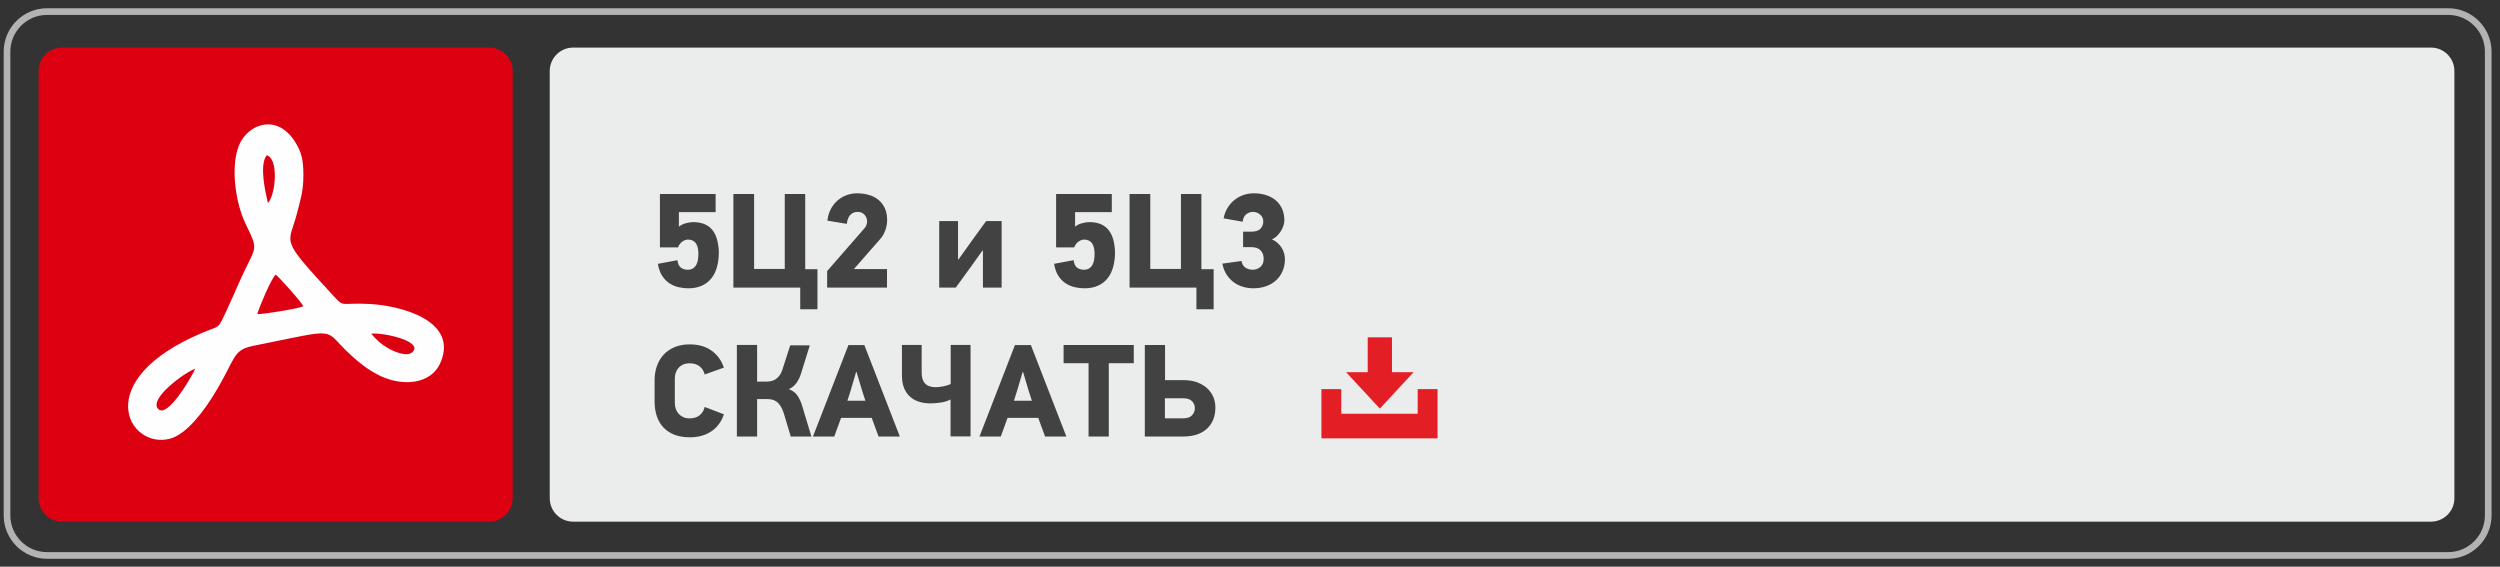 <?xml version="1.0" encoding="UTF-8"?> <svg xmlns="http://www.w3.org/2000/svg" xmlns:xlink="http://www.w3.org/1999/xlink" xml:space="preserve" width="75mm" height="17mm" version="1.1" style="shape-rendering:geometricPrecision; text-rendering:geometricPrecision; image-rendering:optimizeQuality; fill-rule:evenodd; clip-rule:evenodd" viewBox="0 0 7500 1700"><rect x="0" y="0" width="7500" height="1700" fill="#333333" stroke="none"/> <defs> <style type="text/css"> .str0 {stroke:#B2B3B3;stroke-width:20;stroke-miterlimit:22.926} .fil0 {fill:none} .fil5 {fill:#FEFEFE} .fil2 {fill:#EBECEC} .fil4 {fill:#E31E24} .fil1 {fill:#DD0011} .fil3 {fill:#434242;fill-rule:nonzero} </style> </defs> <g id="Слой_x0020_1">  <path class="fil0 str0" d="M141.05 34.73l7203.64 0c66,0 119.99,53.99 119.99,119.99l0 1391.62c0,66 -53.99,119.99 -119.99,119.99l-7203.64 0c-66,0 -119.99,-53.99 -119.99,-119.99l0 -1391.62c0,-66 53.99,-119.99 119.99,-119.99z"></path> <path class="fil1" d="M185.86 142.78l1282.14 0c38.5,0 70,31.5 70,70l0 1282.14c0,38.5 -31.5,70 -70,70l-1282.14 0c-38.5,0 -70,-31.5 -70,-70l0 -1282.14c0,-38.5 31.5,-70 70,-70z"></path> <path class="fil2" d="M1719.2 142.78l5574 0c38.49,0 69.99,31.5 69.99,70l0 1282.14c0,38.5 -31.5,70 -69.99,70l-5574 0c-38.49,0 -69.99,-31.5 -69.99,-70l0 -1282.14c0,-38.5 31.5,-70 69.99,-70z"></path> <path class="fil3" d="M2171.58 1242.89c-6.83,21.55 -19.12,38.44 -36.86,50.66 -17.74,12.22 -39.49,18.34 -65.25,18.34 -17.88,0 -33.45,-2.63 -46.66,-7.89 -13.21,-5.26 -24.18,-12.62 -32.99,-22.08 -8.74,-9.46 -15.24,-20.76 -19.58,-33.91 -4.27,-13.14 -6.44,-27.6 -6.44,-43.37l0 -64.66c0,-14.19 2.17,-27.73 6.44,-40.61 4.34,-12.88 10.84,-24.24 19.58,-34.1 8.81,-9.86 19.78,-17.68 32.99,-23.46 13.21,-5.78 28.78,-8.67 46.66,-8.67 26.28,0 48.16,6.37 65.64,19.12 17.48,12.75 29.64,29.63 36.47,50.66l-57.56 20.5c-2.1,-9.46 -6.97,-17.41 -14.59,-23.85 -7.62,-6.44 -17.74,-9.66 -30.36,-9.66 -7.62,0 -14.19,1.25 -19.71,3.75 -5.52,2.49 -10.12,5.85 -13.8,10.05 -3.68,4.21 -6.44,9 -8.28,14.39 -1.84,5.39 -2.76,10.84 -2.76,16.36l0 74.52c0,6.05 0.92,11.83 2.76,17.35 1.84,5.52 4.6,10.38 8.28,14.59 3.68,4.2 8.28,7.62 13.8,10.25 5.52,2.63 12.09,3.94 19.71,3.94 12.36,0 22.41,-3.22 30.16,-9.66 7.76,-6.44 12.69,-14.65 14.79,-24.64l57.56 22.08zm195.56 -74.91c11.04,3.68 19.65,10.25 25.82,19.71 6.18,9.46 11.11,20.77 14.79,33.91l26.41 87.92 -61.9 0 -20.89 -69.79c-2.89,-8.93 -6.18,-16.23 -9.86,-21.88 -3.68,-5.65 -7.69,-9.99 -12.02,-13.01 -4.34,-3.02 -8.94,-5.06 -13.8,-6.11 -4.87,-1.05 -9.93,-1.58 -15.18,-1.58l-29.18 0 0 112.37 -60.72 0 0 -274.81 60.72 0 0 110.01 27.21 0c4.2,0 8.74,-0.4 13.6,-1.19 4.86,-0.79 9.53,-2.56 13.99,-5.32 4.47,-2.76 8.68,-6.77 12.62,-12.03 3.94,-5.25 7.23,-12.48 9.86,-21.68l22.08 -68.6 58.74 0 -24.84 80.03c-3.68,12.88 -8.67,23.73 -14.98,32.53 -6.31,8.81 -13.67,14.92 -22.08,18.33l-0.39 1.19zm268.49 141.54l-20.5 -55.99 -91.86 0 -20.51 55.99 -63.87 0 106.45 -274.41 47.71 0 106.45 274.41 -63.87 0zm-49.68 -138.78l-16.16 -54.41 -1.58 0 -15.77 53.62 -10.25 32.33 54.02 0 -10.26 -31.54zm179.01 -136.03l0 83.59c0,28.91 14.19,43.37 42.58,43.37 3.15,0 6.76,-0.26 10.84,-0.79 4.07,-0.53 8.15,-1.18 12.22,-1.97 4.08,-0.79 7.95,-1.78 11.63,-2.96 3.68,-1.18 6.97,-2.43 9.86,-3.74l0 -117.5 59.53 0 0 274.42 -59.93 0 0 -110.79c-8.14,4.46 -17.74,7.55 -28.78,9.26 -11.04,1.71 -21.68,2.56 -31.93,2.56 -11.04,0 -21.69,-1.44 -31.94,-4.33 -10.25,-2.89 -19.32,-7.63 -27.2,-14.2 -7.89,-6.57 -14.2,-15.18 -18.93,-25.82 -4.73,-10.65 -7.1,-23.85 -7.1,-39.63l0 -91.47 59.15 0zm370.21 274.81l-20.5 -55.99 -91.86 0 -20.51 55.99 -63.87 0 106.45 -274.41 47.71 0 106.45 274.41 -63.87 0zm-49.68 -138.78l-16.16 -54.41 -1.58 0 -15.77 53.62 -10.25 32.33 54.02 0 -10.26 -31.54zm240.9 -81.22l0 220 -60.71 0 0 -220 -74.92 0 0 -54.41 210.54 0 0 54.41 -74.91 0zm319.75 132.47c0,27.34 -8.47,48.76 -25.43,64.27 -16.95,15.51 -40.54,23.26 -70.77,23.26l-115.52 0 0 -274.41 60.72 0 0 105.27 55.59 0c15.77,0 29.63,2.3 41.59,6.9 11.96,4.6 21.95,10.71 29.97,18.33 8.02,7.62 14,16.3 17.94,26.02 3.94,9.73 5.91,19.85 5.91,30.36zm-61.5 2.37c0,-7.62 -2.76,-14.46 -8.28,-20.5 -5.52,-6.05 -14.72,-9.07 -27.6,-9.07l-54.02 0 0 60.32 54.02 0c12.88,0 22.08,-3.15 27.6,-9.46 5.52,-6.31 8.28,-13.41 8.28,-21.29z"></path> <polygon class="fil4" points="3964.25,1167.36 4023.78,1167.36 4023.78,1241.21 4253.08,1241.21 4253.08,1167.36 4312.61,1167.36 4312.61,1315.07 3964.25,1315.07 "></polygon> <polygon class="fil4" points="4139.52,1225.78 4190.12,1171.21 4240.72,1116.64 4175.9,1116.64 4175.9,1011.92 4103.14,1011.92 4103.14,1116.64 4038.32,1116.64 4088.92,1171.21 "></polygon> <path class="fil5" d="M585.74 1106.29c-12.05,26.51 -82.43,147.74 -110.49,121.28 -32.05,-30.23 82.2,-112.65 110.49,-121.28zm528.09 -105.26c33.69,-4.33 154.72,21.75 124.54,54.34 -16.77,18.12 -60.07,-2.55 -73.94,-10.6 -21.72,-12.62 -37.1,-26.84 -50.6,-43.74zm-342 -58.72c6.63,-22.84 41.22,-105.15 55.1,-118.46 8.07,4.88 79.12,83.61 82.78,95.15 -13.3,6.58 -118.59,24.04 -137.88,23.31zm31.99 -333.11c-6.62,-28.8 -27.19,-113.19 -3.79,-143.3 36.33,8.86 27.63,117.22 3.79,143.3zm106.35 -83c0.06,-45.8 -5.35,-69.77 -25.05,-100.83 -54.01,-85.18 -138.1,-53.55 -165.64,5.23 -28.41,60.64 -14.63,165.49 11.61,228.06 7.06,16.82 12.35,25.58 20.61,44.09 22.18,49.74 10.59,44.98 -32.22,140.1 -15.35,34.08 -25.68,59.03 -41.92,93.23 -25.14,52.98 -15.92,39.46 -67.67,61.06 -343.03,143.18 -224.63,350.43 -101.43,319.37 53.46,-13.47 106.04,-88.38 134.69,-135.14 66.03,-107.78 52.42,-131 117.76,-144.06 269.49,-53.88 201.26,-53.31 294.14,30.18 23.87,21.46 44.53,38.63 78.59,56.62 65.77,34.73 158.6,34 188.54,-37.92 51.79,-124.39 -118.66,-169.65 -215.37,-174.39 -87.87,-4.32 -72.78,12.28 -107.45,-25.28 -164.26,-177.91 -133.32,-149.19 -108.35,-246.78 10.17,-39.75 19.09,-65.32 19.16,-113.54z"></path> <path class="fil3" d="M2032.25 780.55c1.61,11.3 5.25,18.9 10.9,22.8 5.65,3.9 12.37,5.85 20.18,5.85 6.72,0 12.17,-1.48 16.34,-4.44 4.17,-2.96 7.4,-6.72 9.69,-11.3 2.28,-4.57 3.83,-9.61 4.64,-15.13 0.81,-5.52 1.21,-10.96 1.21,-16.35 0,-5.65 -0.47,-11.09 -1.41,-16.34 -0.95,-5.25 -2.63,-9.89 -5.05,-13.92 -2.42,-4.04 -5.72,-7.2 -9.89,-9.49 -4.17,-2.28 -9.35,-3.43 -15.53,-3.43 -4.58,0 -9.69,1.75 -15.34,5.25 -5.65,3.5 -10.36,9.55 -14.13,18.16l-54.08 0 0 -160.22 167.09 0 0 54.48 -110.18 0 0 43.59c5.38,-4.58 12.17,-8.01 20.38,-10.29 8.21,-2.29 15.54,-3.43 22,-3.43 14.26,0 26.23,2.22 35.91,6.66 9.69,4.43 17.49,10.62 23.41,18.56 5.92,7.94 10.29,17.35 13.12,28.25 2.82,10.9 4.5,22.8 5.04,35.72 0,16.95 -1.88,32.15 -5.65,45.6 -3.76,13.45 -9.48,24.89 -17.15,34.31 -7.67,9.41 -17.22,16.68 -28.65,21.79 -11.44,5.11 -24.82,7.67 -40.16,7.67 -9.42,0 -18.97,-1.08 -28.65,-3.23 -9.69,-2.15 -18.77,-5.92 -27.25,-11.3 -8.47,-5.38 -15.87,-12.85 -22.19,-22.4 -6.33,-9.55 -10.7,-21.73 -13.12,-36.52l58.52 -10.9zm368.47 82.33l-200.58 0 0 -280.89 62.15 0 0 224.79 92.02 0 0 -224.79 61.34 0 0 225.6 36.73 0 0 120.27 -51.66 0 0 -64.98zm81.52 -200.98c1.35,-12.65 4.64,-24.02 9.89,-34.11 5.25,-10.08 11.91,-18.69 19.98,-25.82 8.07,-7.13 17.15,-12.58 27.24,-16.35 10.09,-3.77 20.65,-5.65 31.68,-5.65 12.92,0 24.89,1.61 35.92,4.84 11.03,3.23 20.58,8.21 28.65,14.94 8.08,6.72 14.4,15.06 18.97,25.02 4.58,9.95 6.86,21.66 6.86,35.11 0,10.22 -1.75,20.31 -5.24,30.27 -3.5,9.95 -8.34,18.56 -14.53,25.83l-79.91 91.21 99.28 0 0 55.69 -179.59 0 0 -49.64 112.19 -128.74c5.11,-5.92 7.67,-12.65 7.67,-20.18 0,-7.27 -2.49,-13.86 -7.47,-19.78 -4.97,-5.92 -12.17,-8.88 -21.59,-8.88 -7.8,0 -14.66,2.76 -20.58,8.28 -5.92,5.51 -9.69,14.73 -11.3,27.64l-58.12 -9.68zm393.09 116.63l42.37 -59.32 40.77 -56.1 46.41 0 0 199.77 -56.1 0 0 -110.98 -1.61 0 -32.69 46 -47.22 64.98 -49.64 0 0 -199.77 56.5 0 0 115.42 1.21 0zm345.46 2.02c1.61,11.3 5.25,18.9 10.9,22.8 5.65,3.9 12.37,5.85 20.18,5.85 6.72,0 12.17,-1.48 16.34,-4.44 4.17,-2.96 7.4,-6.72 9.69,-11.3 2.28,-4.57 3.83,-9.61 4.64,-15.13 0.81,-5.52 1.21,-10.96 1.21,-16.35 0,-5.65 -0.47,-11.09 -1.41,-16.34 -0.95,-5.25 -2.63,-9.89 -5.05,-13.92 -2.42,-4.04 -5.72,-7.2 -9.89,-9.49 -4.17,-2.28 -9.35,-3.43 -15.53,-3.43 -4.58,0 -9.69,1.75 -15.34,5.25 -5.65,3.5 -10.36,9.55 -14.13,18.16l-54.08 0 0 -160.22 167.09 0 0 54.48 -110.18 0 0 43.59c5.38,-4.58 12.17,-8.01 20.38,-10.29 8.21,-2.29 15.54,-3.43 22,-3.43 14.26,0 26.23,2.22 35.91,6.66 9.69,4.43 17.49,10.62 23.41,18.56 5.92,7.94 10.29,17.35 13.12,28.25 2.82,10.9 4.5,22.8 5.04,35.72 0,16.95 -1.88,32.15 -5.65,45.6 -3.76,13.45 -9.48,24.89 -17.15,34.31 -7.67,9.41 -17.22,16.68 -28.65,21.79 -11.44,5.11 -24.82,7.67 -40.16,7.67 -9.42,0 -18.97,-1.08 -28.65,-3.23 -9.69,-2.15 -18.77,-5.92 -27.25,-11.3 -8.47,-5.38 -15.87,-12.85 -22.19,-22.4 -6.33,-9.55 -10.7,-21.73 -13.12,-36.52l58.52 -10.9zm368.47 82.33l-200.58 0 0 -280.89 62.15 0 0 224.79 92.02 0 0 -224.79 61.34 0 0 225.6 36.73 0 0 120.27 -51.66 0 0 -64.98zm135.2 -79.91c1.61,9.15 5.58,15.81 11.91,19.98 6.32,4.17 13.65,6.25 21.99,6.25 8.61,0 16.21,-2.82 22.8,-8.47 6.59,-5.65 9.89,-13.72 9.89,-24.22 0,-10.22 -3.03,-18.63 -9.08,-25.22 -6.05,-6.59 -15.54,-9.89 -28.45,-9.89l-24.22 0 0 -46.41 25.02 0c12.92,0 22.07,-3.09 27.45,-9.28 5.38,-6.19 8.07,-13.19 8.07,-20.99 0,-8.34 -3.09,-15.27 -9.28,-20.78 -6.19,-5.52 -13.59,-8.28 -22.2,-8.28 -6.19,0 -12.38,2.09 -18.56,6.26 -6.19,4.17 -10.23,11.91 -12.11,23.21l-56.91 -10.09c2.42,-12.11 6.53,-22.81 12.31,-32.09 5.79,-9.28 12.72,-17.08 20.79,-23.41 8.07,-6.32 16.95,-11.16 26.63,-14.52 9.69,-3.37 19.78,-5.05 30.27,-5.05 15.88,0 29.66,2.22 41.37,6.66 11.7,4.44 21.32,10.36 28.85,17.76 7.54,7.4 13.12,16.01 16.75,25.83 3.64,9.82 5.45,20.11 5.45,30.87 0,4.57 -0.87,9.69 -2.62,15.34 -1.75,5.65 -4.24,11.09 -7.47,16.34 -3.23,5.25 -7.13,10.16 -11.7,14.73 -4.58,4.58 -9.82,8.07 -15.74,10.49 6.72,2.96 12.58,6.73 17.55,11.31 4.98,4.57 9.08,9.55 12.31,14.93 3.23,5.38 5.59,10.96 7.07,16.75 1.48,5.78 2.22,11.23 2.22,16.34 0,12.92 -2.29,24.75 -6.87,35.52 -4.57,10.76 -10.96,19.97 -19.17,27.64 -8.2,7.67 -18.16,13.66 -29.86,17.96 -11.7,4.31 -24.69,6.46 -38.95,6.46 -9.95,0 -19.84,-1.35 -29.66,-4.04 -9.82,-2.69 -18.97,-6.99 -27.44,-12.91 -8.48,-5.92 -15.88,-13.52 -22.2,-22.8 -6.32,-9.29 -10.83,-20.65 -13.52,-34.11l57.31 -8.07z"></path> </g> </svg> 